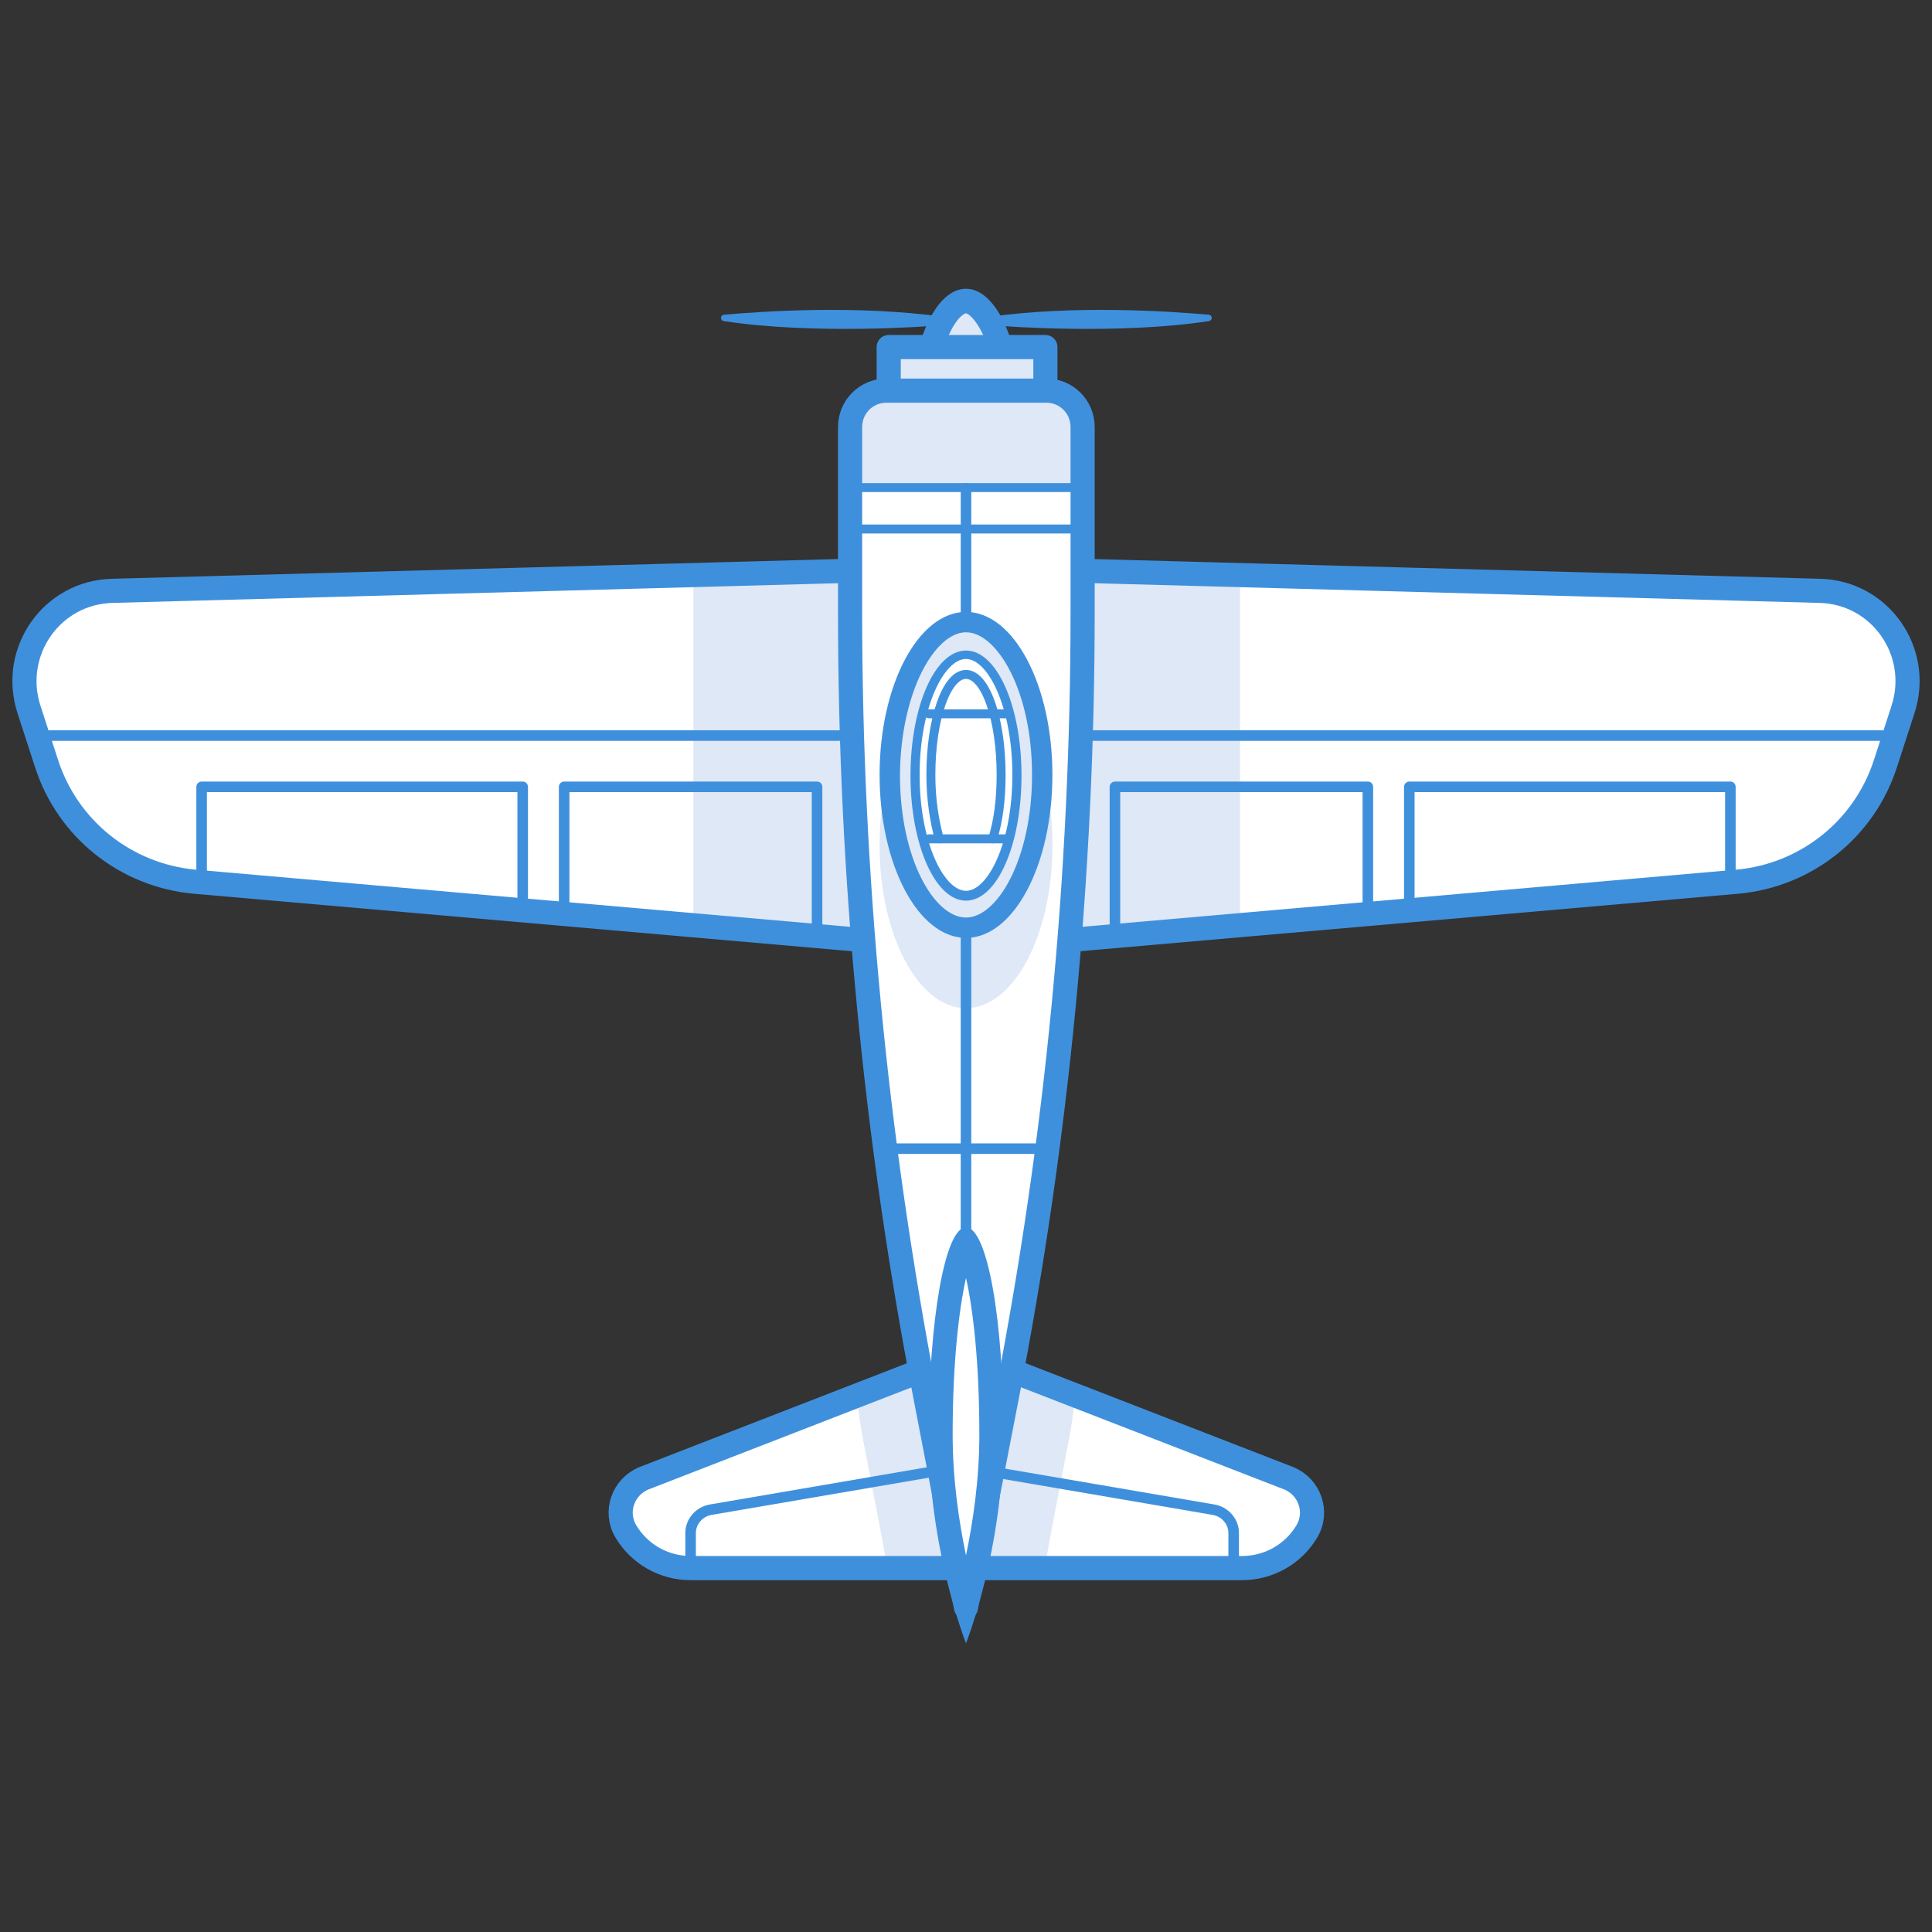 <?xml version="1.0" encoding="utf-8"?>
<!-- Generator: Adobe Illustrator 19.1.0, SVG Export Plug-In . SVG Version: 6.00 Build 0)  -->
<svg version="1.1" id="Layer_1" xmlns="http://www.w3.org/2000/svg" xmlns:xlink="http://www.w3.org/1999/xlink" x="0px" y="0px"
	 viewBox="0 0 275 275" style="enable-background:new 0 0 275 275;" xml:space="preserve">
<rect x="0" y="0" width="275" height="275" fill="#333333" stroke="none"/>
<style type="text/css">
	.st0{fill:#DEE8F6;stroke:#3F90DC;stroke-width:3.436;stroke-linecap:round;stroke-linejoin:round;stroke-miterlimit:10;}
	.st1{fill:#FFFFFF;stroke:#3F90DC;stroke-width:3.436;stroke-linecap:round;stroke-linejoin:round;stroke-miterlimit:10;}
	.st2{fill:none;stroke:#3F90DC;stroke-width:1.503;stroke-linecap:round;stroke-linejoin:round;stroke-miterlimit:10;}
	.st3{fill:#FAFAF9;}
	.st4{fill:#DEE8F6;}
	.st5{fill:#3F90DC;}
	.st6{fill:#FFFFFF;}
	.st7{fill:none;stroke:#3F90DC;stroke-width:3.436;stroke-linecap:round;stroke-linejoin:round;stroke-miterlimit:10;}
	.st8{fill:none;stroke:#E0E0DE;stroke-width:1.274;stroke-miterlimit:10;}
	.st9{fill:#E0E0DE;}
	.st10{fill:#E3E3E1;}
	.st11{fill:none;stroke:#3F90DC;stroke-width:1.503;stroke-linecap:round;stroke-linejoin:round;}
	.st12{fill:none;stroke:#3F90DC;stroke-width:1.503;stroke-linecap:round;stroke-linejoin:round;stroke-dasharray:2.319,3.093;}
	.st13{fill:none;stroke:#3F90DC;stroke-width:1.503;stroke-linecap:round;stroke-linejoin:round;stroke-dasharray:2.288,3.051;}
	.st14{fill:none;stroke:#3F90DC;stroke-width:1.503;stroke-linecap:round;stroke-linejoin:round;stroke-dasharray:2.153,2.871;}
	.st15{fill:none;}
	.st16{fill:none;stroke:#3F90DC;stroke-width:1.289;stroke-linecap:round;stroke-linejoin:round;stroke-miterlimit:10;}

		.st17{fill:none;stroke:#3F90DC;stroke-width:1.503;stroke-linecap:round;stroke-linejoin:round;stroke-miterlimit:10;stroke-dasharray:2.224,2.965;}
	.st18{fill:none;stroke:#3F90DC;stroke-width:4;stroke-linecap:round;stroke-linejoin:round;stroke-miterlimit:10;}
	.st19{fill:none;stroke:#3F90DC;stroke-width:1.275;stroke-linecap:round;stroke-linejoin:round;stroke-miterlimit:10;}
	.st20{fill:#FFFFFF;stroke:#3F90DC;stroke-width:1.503;stroke-linecap:round;stroke-linejoin:round;stroke-miterlimit:10;}
	.st21{fill:#DEE8F6;stroke:#3F90DC;stroke-width:2.5;stroke-linecap:round;stroke-linejoin:round;stroke-miterlimit:10;}
	.st22{fill:#FFFFFF;stroke:#3F90DC;stroke-width:2.5;stroke-linecap:round;stroke-linejoin:round;stroke-miterlimit:10;}
	.st23{fill:none;stroke:#3F90DC;stroke-width:2.5;stroke-linecap:round;stroke-linejoin:round;stroke-miterlimit:10;}
	.st24{fill:#3F90DC;stroke:#3F90DC;stroke-miterlimit:10;}
	.st25{fill:none;stroke:#E0E0DE;stroke-width:2.5;stroke-miterlimit:10;}
	.st26{fill:none;stroke:#3F90DC;stroke-width:2.5;stroke-miterlimit:10;}
</style>
<g>
	<path class="st6" d="M137.5,80.8L259,84.1c8.6,0.2,14.5,8.6,11.9,16.8l-2.5,7.7c-3,9.4-11.3,16-21.1,16.9l-109.9,9.6L137.5,80.8z"
		/>
	<polygon class="st4" points="176.5,81.8 176.5,131.8 137.8,135.2 137.7,80.8 	"/>
	<path class="st7" d="M137.5,80.8L259,84.1c8.6,0.2,14.5,8.6,11.9,16.8l-2.5,7.7c-3,9.4-11.3,16-21.1,16.9l-109.9,9.6L137.5,80.8z"
		/>
	<line class="st2" x1="154" y1="104.7" x2="267.9" y2="104.7"/>
	<polyline class="st2" points="158.7,133.5 158.7,112 194.7,112 194.7,130.3 	"/>
	<polyline class="st2" points="200.6,129.6 200.6,112 246.3,112 246.3,125.5 	"/>
	<path class="st6" d="M137.5,80.8L16,84.1c-8.6,0.2-14.5,8.6-11.9,16.8l2.5,7.7c3,9.4,11.3,16,21.1,16.9l109.9,9.6L137.5,80.8z"/>
	<polygon class="st4" points="98.7,81.8 98.7,131.8 137.5,135.2 137.5,80.8 	"/>
	<path class="st7" d="M137.5,80.8L16,84.1c-8.6,0.2-14.5,8.6-11.9,16.8l2.5,7.7c3,9.4,11.3,16,21.1,16.9l109.9,9.6L137.5,80.8z"/>
	<path class="st6" d="M137.5,223.2H98.3c-3.8,0-7.3-2-9.2-5.2l0,0c-1.7-2.8-0.4-6.4,2.6-7.6l43.8-17L137.5,223.2z"/>
	<path class="st4" d="M135.1,202.7l-0.7-9.3l-12.5,4.9c0.3,2.8,0.7,5.6,1.3,8.4c1,5.5,2.2,11,3.1,16.6h8.8V202.7z"/>
	<path class="st6" d="M137.5,223.2h39.3c3.8,0,7.3-2,9.2-5.2l0,0c1.7-2.8,0.4-6.4-2.6-7.6l-43.8-17L137.5,223.2z"/>
	<path class="st4" d="M139.9,202.7l0.7-9.3l12.5,4.9c-0.3,2.8-0.7,5.6-1.3,8.4c-1,5.5-2.2,11-3.1,16.6h-8.8V202.7z"/>
	<path class="st7" d="M137.5,223.2H98.3c-3.8,0-7.3-2-9.2-5.2l0,0c-1.7-2.8-0.4-6.4,2.6-7.6l43.8-17L137.5,223.2z"/>
	<path class="st7" d="M137.5,223.2h39.3c3.8,0,7.3-2,9.2-5.2l0,0c1.7-2.8,0.4-6.4-2.6-7.6l-43.8-17L137.5,223.2z"/>
	<g>
		<path class="st4" d="M137.5,74.9c-2.9,0-6.2-6.9-6.2-16s3.3-16,6.2-16s6.2,6.9,6.2,16S140.5,74.9,137.5,74.9z"/>
		<g>
			<path class="st5" d="M137.5,44.6c0.2,0,1.3,0.6,2.5,3.2c1.3,2.9,2,6.9,2,11.2c0,4.2-0.7,8.3-2,11.2c-1.2,2.6-2.2,3.2-2.5,3.2
				s-1.3-0.6-2.5-3.2c-1.3-2.9-2-6.9-2-11.2c0-4.2,0.7-8.3,2-11.2C136.2,45.1,137.3,44.6,137.5,44.6 M137.5,41.1
				c-4.4,0-7.9,7.9-7.9,17.8c0,9.8,3.5,17.8,7.9,17.8s7.9-7.9,7.9-17.8C145.4,49.1,141.9,41.1,137.5,41.1L137.5,41.1z"/>
		</g>
	</g>
	<path class="st6" d="M137.5,55.6h-11.3c-2.9,0-5.2,2.3-5.2,5.2v26.3c0,37.4,3.6,74.8,10.7,111.6l5.8,30.1l5.8-29.9
		c7.2-36.9,10.8-74.4,10.8-111.9V60.8c0-2.9-2.3-5.2-5.2-5.2H137.5z"/>
	<g>
		<ellipse class="st4" cx="137.5" cy="120.3" rx="12.3" ry="23.2"/>
	</g>
	<line class="st2" x1="137.5" y1="176.7" x2="137.5" y2="69.4"/>
	<path class="st4" d="M154.1,68.8v-7.9c0-2.9-2.3-5.2-5.2-5.2h-22.6c-2.9,0-5.2,2.3-5.2,5.2v7.9H154.1z"/>
	<path class="st7" d="M137.5,55.6h-11.3c-2.9,0-5.2,2.3-5.2,5.2v26.3c0,37.4,3.6,74.8,10.7,111.6l5.8,30.1l5.8-29.9
		c7.2-36.9,10.8-74.4,10.8-111.9V60.8c0-2.9-2.3-5.2-5.2-5.2H137.5z"/>
	<g>
		<path class="st6" d="M137.5,228.4c-1.5-5.2-3.6-14.1-3.6-24.2c0-16.3,2.2-25.6,3.6-27.6c1.4,2,3.6,11.3,3.6,27.6
			C141.1,214.3,139,223.2,137.5,228.4z"/>
		<g>
			<path class="st5" d="M139,177.5L139,177.5L139,177.5 M137.5,181.9c1,4.4,1.9,12,1.9,22.3c0,6.4-0.9,12.4-1.9,17.2
				c-1-4.8-1.9-10.8-1.9-17.2C135.6,193.9,136.5,186.4,137.5,181.9 M137.5,174.7c-3,0-5.3,13.3-5.3,29.6c0,16.3,5.3,29.6,5.3,29.6
				s5.3-13.3,5.3-29.6C142.9,187.9,140.5,174.7,137.5,174.7L137.5,174.7z"/>
		</g>
	</g>
	<line class="st2" x1="121" y1="104.7" x2="7.1" y2="104.7"/>
	<polyline class="st2" points="116.3,133.5 116.3,112 80.3,112 80.3,130.3 	"/>
	<polyline class="st2" points="74.4,129.6 74.4,112 28.7,112 28.7,125.5 	"/>
	<rect x="126.5" y="49.4" class="st0" width="22.3" height="6.2"/>
	<line class="st19" x1="121" y1="69.4" x2="154.1" y2="69.4"/>
	<line class="st19" x1="121" y1="75.3" x2="154.1" y2="75.3"/>
	<g>
		<path class="st4" d="M137.5,132c-5.9,0-10.8-10-10.8-21.7s5-21.7,10.8-21.7s10.8,10,10.8,21.7S143.4,132,137.5,132z"/>
		<path class="st5" d="M137.5,90c4.4,0,9.4,8.3,9.4,20.3c0,11.9-4.9,20.3-9.4,20.3s-9.4-8.3-9.4-20.3C128.2,98.4,133.1,90,137.5,90
			 M137.5,87.1c-6.8,0-12.3,10.4-12.3,23.2s5.5,23.2,12.3,23.2s12.3-10.4,12.3-23.2S144.3,87.1,137.5,87.1L137.5,87.1z"/>
	</g>
	<g>
		<path class="st6" d="M137.5,127.4c-3.9,0-7.3-7.8-7.3-17.1s3.3-17.1,7.3-17.1s7.3,7.8,7.3,17.1S141.5,127.4,137.5,127.4z"/>
		<g>
			<path class="st5" d="M137.5,93.8c3.1,0,6.6,6.8,6.6,16.5c0,9.7-3.5,16.5-6.6,16.5s-6.6-6.8-6.6-16.5
				C130.9,100.6,134.4,93.8,137.5,93.8 M137.5,92.6c-4.4,0-7.9,7.9-7.9,17.8c0,9.8,3.5,17.8,7.9,17.8s7.9-7.9,7.9-17.8
				C145.4,100.5,141.9,92.6,137.5,92.6L137.5,92.6z"/>
		</g>
	</g>
	<path class="st19" d="M133.7,119.4c-0.7-2.5-1.2-5.6-1.2-9.1c0-7.9,2.2-14.3,5-14.3s5,6.4,5,14.3c0,3.5-0.4,6.6-1.2,9.1"/>
	<line class="st19" x1="143.5" y1="119.4" x2="132.2" y2="119.4"/>
	<line class="st19" x1="143.5" y1="101.6" x2="132.2" y2="101.6"/>
	<path class="st5" d="M103,45.7c-0.5-0.1-0.5-0.8,0-0.9c5.8-0.5,19-1.4,31.3,0.3l-1.8,1.3C132.5,46.4,116.1,47.7,103,45.7z"/>
	<path class="st5" d="M172.1,45.7c0.5-0.1,0.5-0.8,0-0.9c-5.8-0.5-19-1.4-31.3,0.3l1.8,1.3C142.6,46.4,159.1,47.7,172.1,45.7z"/>
	<line class="st2" x1="126" y1="163.5" x2="148.6" y2="163.5"/>
	<path class="st2" d="M98.3,223.2v-5c0-1.6,1.2-3,2.8-3.3l32.1-5.5"/>
	<path class="st2" d="M175.6,223.2v-5c0-1.6-1.2-3-2.8-3.3l-32.1-5.5"/>
</g>
</svg>
